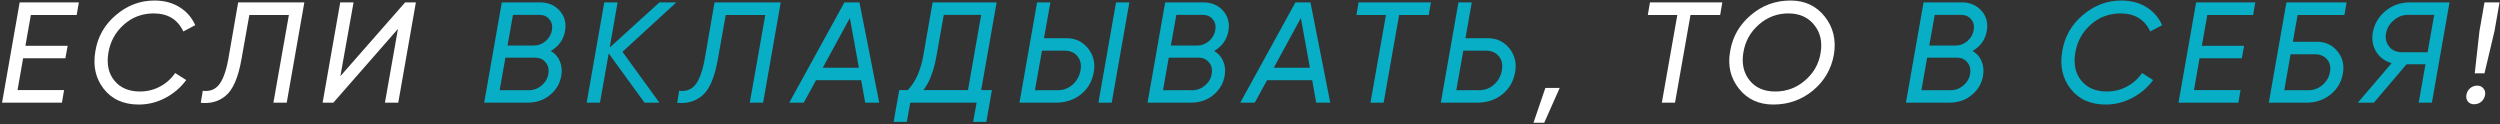 <?xml version="1.0" encoding="UTF-8"?> <svg xmlns="http://www.w3.org/2000/svg" width="1047" height="52" viewBox="0 0 1047 52" fill="none"><rect x="0" y="0" width="1047" height="52" fill="#333333" stroke="none"/> <path d="M33.02 1L32.12 6.28H12.92L10.64 19.18H28.34L27.38 24.4H9.68L7.34 37.72H26.84L25.94 43H0.86L8.24 1H33.02ZM58.123 43.78C51.763 43.78 46.863 41.58 43.423 37.18C40.023 32.82 38.863 27.56 39.943 21.4C40.943 15.32 43.823 10.28 48.583 6.28C53.343 2.24 58.703 0.22 64.663 0.22C68.703 0.22 72.203 1.14 75.163 2.98C78.123 4.78 80.323 7.3 81.763 10.54L76.783 13.18C74.423 8.14 70.283 5.62 64.363 5.62C59.563 5.62 55.403 7.18 51.883 10.3C48.363 13.42 46.203 17.32 45.403 22C44.603 26.8 45.423 30.7 47.863 33.7C50.343 36.78 53.923 38.32 58.603 38.32C61.603 38.32 64.383 37.64 66.943 36.28C69.543 34.92 71.683 33.02 73.363 30.58L77.983 33.52C75.663 36.68 72.743 39.18 69.223 41.02C65.743 42.86 62.043 43.78 58.123 43.78ZM84.083 43.06L84.923 38.02C87.763 38.38 90.003 37.56 91.643 35.56C93.323 33.56 94.643 29.98 95.603 24.82L99.743 1H127.463L120.083 43H114.503L120.983 6.28H104.423L101.123 24.82C99.763 32.62 97.483 37.78 94.283 40.3C91.483 42.54 88.083 43.46 84.083 43.06ZM139.61 43H135.11L142.49 1H148.07L142.55 31.9L169.67 1H174.17L166.79 43H161.21L166.67 12.1L139.61 43ZM647.204 36.82H653.204L646.724 51.4H642.224L647.204 36.82ZM691 1H721.3L720.4 6.28H707.98L701.5 43H695.98L702.46 6.28H690.1L691 1ZM742.66 43.78C736.58 43.78 731.78 41.56 728.26 37.12C724.7 32.64 723.48 27.4 724.6 21.4C725.6 15.36 728.5 10.32 733.3 6.28C738.06 2.24 743.58 0.22 749.86 0.22C755.9 0.22 760.7 2.48 764.26 7C767.78 11.48 769.04 16.76 768.04 22.84C766.96 28.92 764.04 33.94 759.28 37.9C754.52 41.82 748.98 43.78 742.66 43.78ZM743.44 38.32C748.2 38.32 752.34 36.8 755.86 33.76C759.5 30.68 761.7 26.84 762.46 22.24C763.26 17.56 762.38 13.64 759.82 10.48C757.26 7.24 753.64 5.62 748.96 5.62C744.28 5.62 740.16 7.18 736.6 10.3C733.04 13.42 730.88 17.32 730.12 22C729.36 26.6 730.22 30.48 732.7 33.64C735.22 36.76 738.8 38.32 743.44 38.32ZM1040.5 30.7H1036.42L1038.4 13L1040.5 1H1046.8L1044.7 13L1040.5 30.7ZM1036.12 43.66C1035.04 43.66 1034.18 43.28 1033.54 42.52C1032.94 41.72 1032.74 40.78 1032.94 39.7C1033.14 38.58 1033.66 37.66 1034.5 36.94C1035.34 36.22 1036.34 35.86 1037.5 35.86C1038.58 35.86 1039.44 36.26 1040.08 37.06C1040.72 37.82 1040.94 38.74 1040.74 39.82C1040.54 40.94 1040.02 41.86 1039.18 42.58C1038.34 43.3 1037.32 43.66 1036.12 43.66Z" fill="white"></path> <path d="M236.674 12.76C236.074 16.52 234.074 19.38 230.674 21.34C232.394 22.34 233.634 23.72 234.394 25.48C235.194 27.24 235.434 29.22 235.114 31.42C234.634 34.74 233.074 37.5 230.434 39.7C227.874 41.9 224.654 43 220.774 43H202.774L210.154 1H226.114C229.554 1 232.294 2.14 234.334 4.42C236.414 6.7 237.194 9.48 236.674 12.76ZM228.514 17.2C229.954 15.96 230.834 14.44 231.154 12.64C231.474 10.84 231.114 9.32 230.074 8.08C229.074 6.84 227.634 6.22 225.754 6.22H214.834L212.554 19.06H223.714C225.474 19.06 227.074 18.44 228.514 17.2ZM224.134 24.16H211.654L209.254 37.78H221.494C223.494 37.78 225.274 37.12 226.834 35.8C228.394 34.48 229.334 32.86 229.654 30.94C229.974 29.02 229.594 27.42 228.514 26.14C227.474 24.82 226.014 24.16 224.134 24.16ZM276.168 1H283.248L260.688 21.7L276.168 43H269.928L254.928 22.36L251.268 43H245.688L253.068 1H258.648L255.348 19.9L276.168 1ZM283.595 43.06L284.435 38.02C287.275 38.38 289.515 37.56 291.155 35.56C292.835 33.56 294.155 29.98 295.115 24.82L299.255 1H326.975L319.595 43H314.015L320.495 6.28H303.935L300.635 24.82C299.275 32.62 296.995 37.78 293.795 40.3C290.995 42.54 287.595 43.46 283.595 43.06ZM368.222 43H362.342L360.662 33.58H341.762L336.602 43H330.542L353.642 1H359.942L368.222 43ZM355.922 7.54L344.582 28.36H359.702L355.922 7.54ZM390.575 1H417.395L410.915 37.72H415.415L413.075 51.04H407.555L408.995 43H381.215L379.775 51.04H374.255L376.595 37.72H380.195C383.435 34.36 385.615 29.44 386.735 22.96L390.575 1ZM386.735 37.72H405.395L410.915 6.22H395.255L392.255 23.08C391.135 29.56 389.295 34.44 386.735 37.72ZM442.134 43H426.954L434.334 1H439.914L437.214 16H446.634C450.354 16 453.354 17.4 455.634 20.2C457.914 23.04 458.734 26.34 458.094 30.1C457.414 34.06 455.614 37.2 452.694 39.52C449.774 41.84 446.254 43 442.134 43ZM465.594 43H460.014L467.394 1H472.974L465.594 43ZM436.374 21.22L433.434 37.78H443.034C445.394 37.78 447.454 37 449.214 35.44C450.974 33.88 452.074 31.9 452.514 29.5C452.954 27.1 452.534 25.12 451.254 23.56C450.014 22 448.194 21.22 445.794 21.22H436.374ZM514.49 12.76C513.89 16.52 511.89 19.38 508.49 21.34C510.21 22.34 511.45 23.72 512.21 25.48C513.01 27.24 513.25 29.22 512.93 31.42C512.45 34.74 510.89 37.5 508.25 39.7C505.69 41.9 502.47 43 498.59 43H480.59L487.97 1H503.93C507.37 1 510.11 2.14 512.15 4.42C514.23 6.7 515.01 9.48 514.49 12.76ZM506.33 17.2C507.77 15.96 508.65 14.44 508.97 12.64C509.29 10.84 508.93 9.32 507.89 8.08C506.89 6.84 505.45 6.22 503.57 6.22H492.65L490.37 19.06H501.53C503.29 19.06 504.89 18.44 506.33 17.2ZM501.95 24.16H489.47L487.07 37.78H499.31C501.31 37.78 503.09 37.12 504.65 35.8C506.21 34.48 507.15 32.86 507.47 30.94C507.79 29.02 507.41 27.42 506.33 26.14C505.29 24.82 503.83 24.16 501.95 24.16ZM557.105 43H551.225L549.545 33.58H530.645L525.485 43H519.425L542.525 1H548.825L557.105 43ZM544.805 7.54L533.465 28.36H548.585L544.805 7.54ZM568.972 1H599.272L598.372 6.28H585.952L579.472 43H573.952L580.432 6.28H568.072L568.972 1ZM613.735 16H623.095C626.815 16 629.815 17.4 632.095 20.2C634.375 23.04 635.195 26.34 634.555 30.1C633.875 34.06 632.075 37.2 629.155 39.52C626.235 41.84 622.715 43 618.595 43H603.415L610.795 1H616.375L613.735 16ZM622.255 21.22H612.835L609.895 37.78H619.495C621.855 37.78 623.915 37 625.675 35.44C627.435 33.88 628.535 31.9 628.975 29.5C629.415 27.1 628.995 25.12 627.715 23.56C626.475 22 624.655 21.22 622.255 21.22ZM832.104 12.76C831.504 16.52 829.504 19.38 826.104 21.34C827.824 22.34 829.064 23.72 829.824 25.48C830.624 27.24 830.864 29.22 830.544 31.42C830.064 34.74 828.504 37.5 825.864 39.7C823.304 41.9 820.084 43 816.204 43H798.204L805.584 1H821.544C824.984 1 827.724 2.14 829.764 4.42C831.844 6.7 832.624 9.48 832.104 12.76ZM823.944 17.2C825.384 15.96 826.264 14.44 826.584 12.64C826.904 10.84 826.544 9.32 825.504 8.08C824.504 6.84 823.064 6.22 821.184 6.22H810.264L807.984 19.06H819.144C820.904 19.06 822.504 18.44 823.944 17.2ZM819.564 24.16H807.084L804.684 37.78H816.924C818.924 37.78 820.704 37.12 822.264 35.8C823.824 34.48 824.764 32.86 825.084 30.94C825.404 29.02 825.024 27.42 823.944 26.14C822.904 24.82 821.444 24.16 819.564 24.16ZM881.858 43.78C875.498 43.78 870.598 41.58 867.158 37.18C863.758 32.82 862.598 27.56 863.678 21.4C864.678 15.32 867.558 10.28 872.318 6.28C877.078 2.24 882.438 0.22 888.398 0.22C892.438 0.22 895.938 1.14 898.898 2.98C901.858 4.78 904.058 7.3 905.498 10.54L900.518 13.18C898.158 8.14 894.018 5.62 888.098 5.62C883.298 5.62 879.138 7.18 875.618 10.3C872.098 13.42 869.938 17.32 869.138 22C868.338 26.8 869.158 30.7 871.598 33.7C874.078 36.78 877.658 38.32 882.338 38.32C885.338 38.32 888.118 37.64 890.678 36.28C893.278 34.92 895.418 33.02 897.098 30.58L901.718 33.52C899.398 36.68 896.478 39.18 892.958 41.02C889.478 42.86 885.778 43.78 881.858 43.78ZM944.516 1L943.616 6.28H924.416L922.136 19.18H939.836L938.876 24.4H921.176L918.836 37.72H938.336L937.436 43H912.356L919.736 1H944.516ZM982.753 1L981.853 6.28H962.233L960.253 17.5H970.453C973.933 17.5 976.753 18.82 978.913 21.46C981.073 24.1 981.833 27.22 981.193 30.82C980.553 34.42 978.813 37.36 975.973 39.64C973.133 41.88 969.793 43 965.952 43H950.173L957.553 1H982.753ZM969.493 22.72H959.293L956.653 37.78H966.853C968.973 37.78 970.893 37.06 972.613 35.62C974.293 34.22 975.353 32.42 975.793 30.22C976.193 28.02 975.773 26.22 974.533 24.82C973.333 23.42 971.653 22.72 969.493 22.72ZM1009.36 1H1025.86L1018.48 43H1012.96L1015.78 26.92H1007.86L994.175 43H987.455L1001.62 26.44C998.775 25.64 996.615 24.04 995.135 21.64C993.655 19.16 993.195 16.44 993.755 13.48C994.395 9.96 996.155 7 999.035 4.6C1001.92 2.2 1005.36 1 1009.36 1ZM1006 21.88H1016.68L1019.44 6.22H1008.52C1006.28 6.22 1004.3 6.96 1002.58 8.44C1000.78 9.92 999.675 11.74 999.275 13.9C998.875 16.06 999.315 17.94 1000.6 19.54C1001.88 21.1 1003.68 21.88 1006 21.88Z" fill="#07AEC5"></path> </svg> 